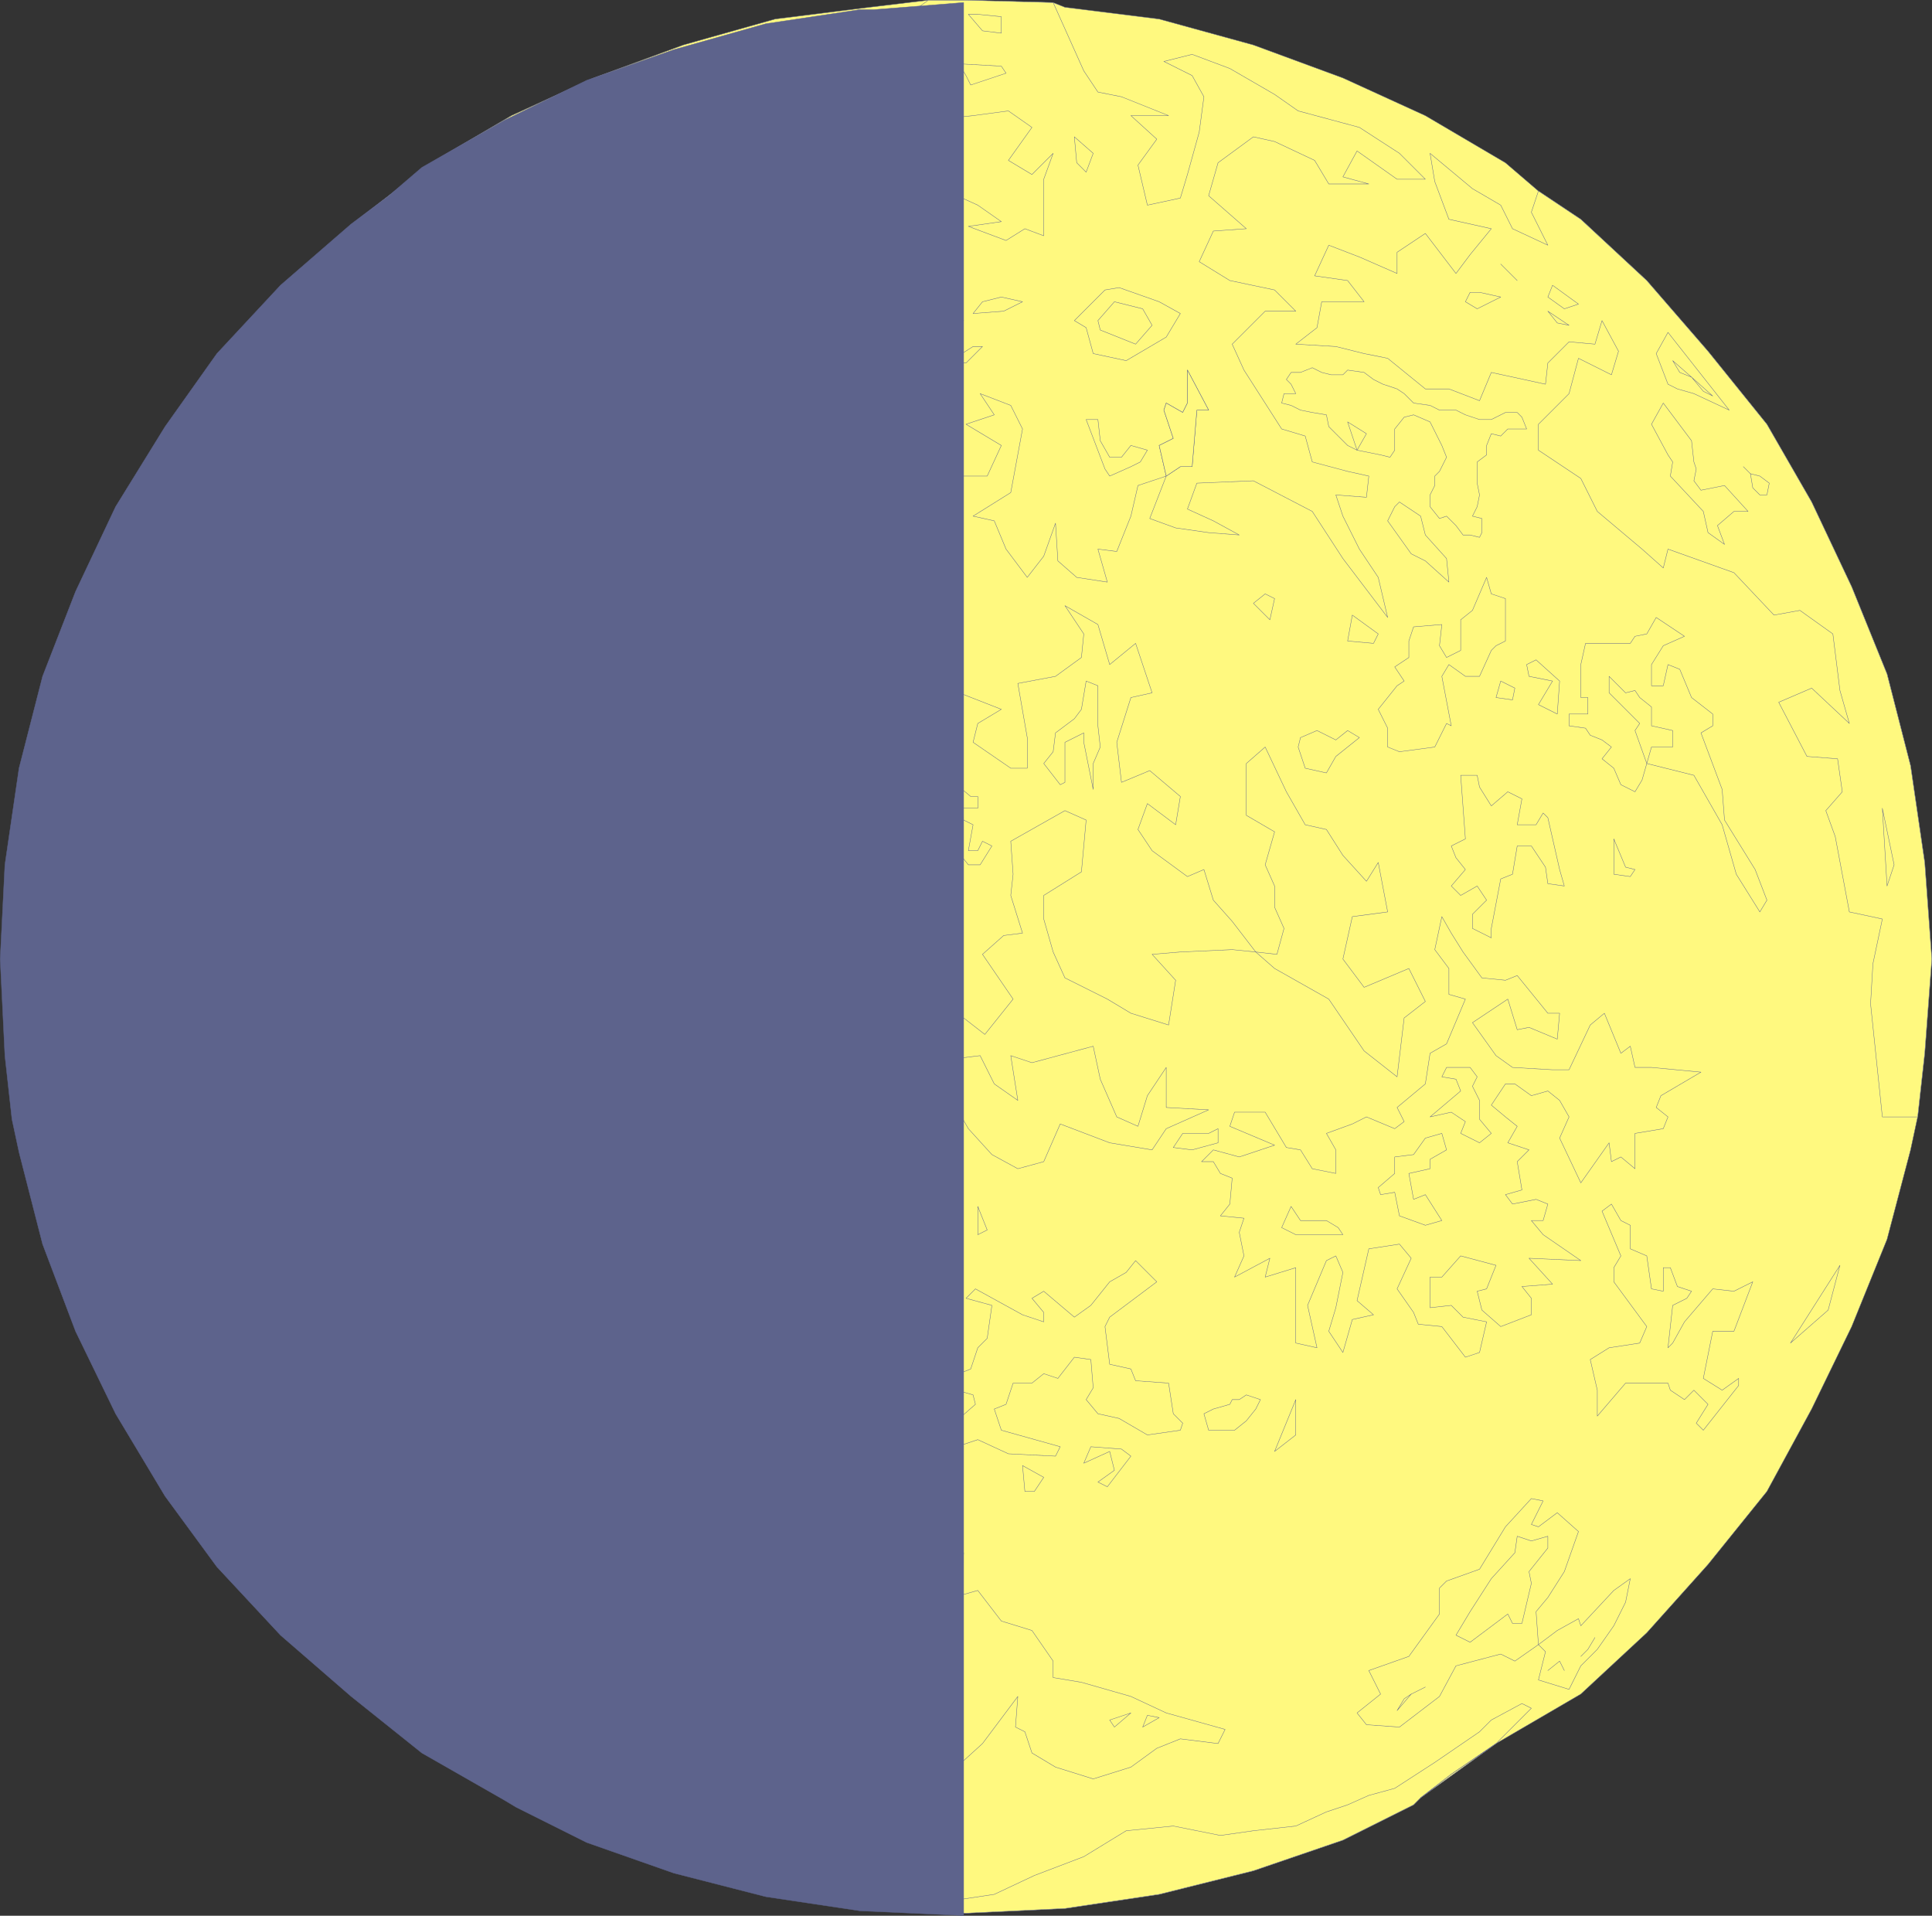 <svg xmlns="http://www.w3.org/2000/svg" width="615.12" height="609.87"><rect width="100%" height="100%" fill="#333333" stroke="none"/><path fill="#fff97f" fill-rule="evenodd" d="m335.31.81 3.75 1.5 30 3.75 30 8.25 28.5 10.5 26.25 12 25.5 15 10.5 9 13.5 9 21 19.5 19.5 22.5 18.75 23.25 14.25 24.75 12.75 27 11.25 27.75 7.5 29.25 4.5 30.75 2.25 30.75-2.25 30-2.25 20.25-2.25 10.5-7.5 28.5-11.25 27.75-12.75 26.25-14.25 26.25-18.75 23.25-19.5 21.75-21 19.5-27 15.75-24 17.25-2.25 2.25-22.5 11.25-28.5 9.75-30 7.5-30 4.5-31.5 1.5-30.75-1.5-30-4.5-29.25-7.5-28.5-9.75-26.25-13.5-25.5-15.75-9.75-6-6.75-5.25-6.75-6-22.5-19.5-19.5-21.75-18-23.25-15.75-26.25-12-26.25-10.5-27.75-7.5-28.5-4.5-30.75-2.25-30 2.25-30.75 4.5-30.75 4.5-19.5 3-9.75 10.5-27.75 12-27 15.75-24.75 18-23.25 19.5-22.5 22.5-19.5 23.25-18 25.5-15 26.25-12 28.5-10.5 29.25-8.25 30-3.75L295.56.06h12l27.75.75"/><path fill="none" stroke="#5d638c" stroke-linecap="round" stroke-linejoin="round" stroke-miterlimit="10" stroke-width=".12" d="m335.31.81 3.75 1.5 30 3.75 30 8.25 28.5 10.5 26.25 12 25.5 15 10.5 9 13.5 9 21 19.5 19.5 22.5 18.75 23.25 14.25 24.75 12.75 27 11.25 27.75 7.5 29.25 4.5 30.75 2.25 30.75-2.25 30-2.25 20.25-2.25 10.5-7.5 28.5-11.25 27.75-12.75 26.25-14.25 26.25-18.75 23.25-19.5 21.75-21 19.5-27 15.75-24 17.25-2.25 2.25-22.5 11.25-28.5 9.75-30 7.5-30 4.5-31.5 1.5-30.75-1.5-30-4.5-29.25-7.5-28.5-9.75-26.25-13.5-25.5-15.75-9.75-6-6.75-5.25-6.75-6-22.5-19.5-19.5-21.75-18-23.25-15.75-26.25-12-26.25-10.5-27.75-7.5-28.5-4.5-30.75-2.25-30 2.25-30.75 4.5-30.75 4.5-19.5 3-9.75 10.5-27.75 12-27 15.75-24.75 18-23.25 19.5-22.5 22.5-19.5 23.25-18 25.5-15 26.25-12 28.5-10.5 29.25-8.25 30-3.75L295.56.06h12zm0 0"/><path fill="#fff97f" fill-rule="evenodd" d="m127.56 550.56 9.75 6 25.5 15.75 26.25 13.5 28.5 9.75 29.25 7.5 30 4.5 30.75 1.5 31.5-1.5 30-4.5 30-7.5 28.5-9.75 22.5-11.25 2.25-2.25 9.75-7.5 14.25-9.75 11.25-11.25-3-1.5-9.75 5.25-3.75 3.75-14.25 9.75-12.75 8.25-8.25 2.25-6.75 3-6.75 2.25-9.75 4.5-13.5 1.5-10.5 1.5-15-3-15 1.5-13.5 8.25-15.75 6-12.75 6-15 2.25-35.25-4.5-19.5-3.75-13.5-6 10.5-5.25 9.75.75 10.5-3.75-50.25-11.25-8.25-11.25-3 3-1.5-7.5-5.25-2.25-6.75-1.5v6l-3.75 1.5-3.75-4.5-18.75-6-9-3.75 4.5 9.75h-6.75l-9.75-15-7.5-3.75 9 14.25h-15.75"/><path fill="none" stroke="#5d638c" stroke-linecap="round" stroke-linejoin="round" stroke-miterlimit="10" stroke-width=".12" d="m127.56 550.56 9.75 6 25.5 15.75 26.25 13.5 28.5 9.75 29.25 7.5 30 4.5 30.75 1.5 31.5-1.5 30-4.5 30-7.5 28.5-9.75 22.5-11.25 2.25-2.25 9.75-7.5 14.25-9.75 11.25-11.25-3-1.5-9.75 5.25-3.75 3.75-14.25 9.75-12.75 8.25-8.25 2.25-6.75 3-6.75 2.25-9.75 4.5-13.5 1.5-10.5 1.5-15-3-15 1.5-13.5 8.25-15.75 6-12.75 6-15 2.25-35.25-4.5-19.5-3.75-13.5-6 10.5-5.25 9.75.75 10.5-3.75-50.25-11.25-8.25-11.25-3 3-1.5-7.5-5.25-2.25-6.75-1.5v6l-3.75 1.5-3.75-4.5-18.75-6-9-3.75 4.5 9.75h-6.75l-9.75-15-7.5-3.75 9 14.25zm0 0"/><path fill="#fff97f" fill-rule="evenodd" d="m12.81 224.31-4.5 19.5-4.5 30.75-2.25 30.75 2.25 30 4.5 30.75 7.5 28.5 10.5 27.75 12 26.25 15.75 26.25 18 23.25 19.5 21.75 22.5 19.5 6.75 6v-12l-2.25-9-9-10.5-12-5.25-11.25-7.5-9-6.75-9-14.25v-3.75l12 8.25 4.5-.75-4.5-7.5-2.25-10.5 9.75-2.25v-3l1.5-3-1.5-2.25h-12l-4.5-6.75-2.25 3.75-7.5-3.75 3-9 2.25 3 3 1.5.75-3.75 2.25-3 2.25 2.25 6 3 19.5-6.75-.75-10.5 3-1.5 3 2.25h3.75l2.25-6.75h5.25l3.75-3 13.5 4.5-12-10.5-10.5-9-1.5-11.25-9-15-3.75-11.25-5.25-4.5-12.75-13.5-6-11.25-8.25-5.25-7.5-10.5-6-16.5-12-3.75-8.25-3 .75-8.25 6.75 1.5 3-16.5 3.75-20.25-3 3.75h-2.25v-9.75l-9 12.75-3 2.25-3.75-5.25 2.25-9 6.75-15.75-1.5-13.5.75-12.75-7.5 12h-3.75l-9 7.5"/><path fill="none" stroke="#5d638c" stroke-linecap="round" stroke-linejoin="round" stroke-miterlimit="10" stroke-width=".12" d="m12.81 224.31-4.5 19.5-4.5 30.75-2.25 30.75 2.25 30 4.5 30.75 7.5 28.5 10.5 27.75 12 26.25 15.75 26.25 18 23.25 19.5 21.75 22.5 19.5 6.75 6v-12l-2.25-9-9-10.5-12-5.25-11.25-7.5-9-6.75-9-14.25v-3.75l12 8.25 4.5-.75-4.5-7.5-2.25-10.5 9.75-2.25v-3l1.5-3-1.5-2.25h-12l-4.5-6.75-2.25 3.75-7.5-3.75 3-9 2.25 3 3 1.5.75-3.75 2.25-3 2.25 2.25 6 3 19.5-6.75-.75-10.5 3-1.5 3 2.25h3.75l2.25-6.75h5.25l3.75-3 13.5 4.5-12-10.5-10.5-9-1.5-11.25-9-15-3.75-11.25-5.25-4.5-12.75-13.5-6-11.25-8.25-5.25-7.5-10.5-6-16.5-12-3.75-8.25-3 .75-8.25 6.75 1.5 3-16.5 3.75-20.25-3 3.75h-2.25v-9.75l-9 12.75-3 2.25-3.75-5.25 2.25-9 6.75-15.75-1.5-13.5.75-12.75-7.5 12h-3.75zm0 0"/><path fill="#fff97f" fill-rule="evenodd" d="m489.81 60.81-2.25 6.75 5.25 10.5-11.25-5.25-3.75-7.5-9-5.25-13.5-11.25 1.5 9 4.5 12 13.5 3-6.75 8.25-4.5 6-9.75-12.75-9 6v6.75l-12-5.25-9.75-3.75-4.5 9.75 10.5 1.5 5.25 6.75h-13.5l-1.5 8.25-6.75 5.25 12.75.75 9 2.25 7.5 1.5 12 9.75h7.5l9.75 3.75 3.75-9 17.25 3.75.75-6.75 6.75-6.75 8.25.75 2.25-7.5 5.25 9.75-2.25 7.5-10.5-5.25-3 11.25-9.75 9.75v8.25l13.5 9 5.25 10.5 14.25 12 6.75 6 1.5-6 21 7.5 12.75 13.5 8.25-1.5 10.5 7.5 2.25 18 3 10.5-12-11.25-10.5 4.5 9 17.25 9.75.75 1.5 10.5-5.25 6 3 8.25 4.5 24 10.5 2.25-3 14.25-.75 12.75 3.75 36h11.25l2.25-20.25 2.25-30-2.25-30.75-4.5-30.75-7.5-29.25-11.25-27.75-12.75-27-14.25-24.75-18.75-23.25-19.5-22.5-21-19.5-13.5-9"/><path fill="none" stroke="#5d638c" stroke-linecap="round" stroke-linejoin="round" stroke-miterlimit="10" stroke-width=".12" d="m489.81 60.81-2.25 6.75 5.25 10.5-11.25-5.25-3.75-7.5-9-5.25-13.5-11.25 1.5 9 4.5 12 13.5 3-6.75 8.25-4.5 6-9.75-12.75-9 6v6.75l-12-5.25-9.75-3.75-4.5 9.75 10.5 1.5 5.25 6.75h-13.5l-1.5 8.25-6.75 5.25 12.75.75 9 2.25 7.5 1.5 12 9.75h7.5l9.75 3.75 3.75-9 17.25 3.75.75-6.75 6.75-6.75 8.25.75 2.25-7.5 5.25 9.75-2.25 7.5-10.5-5.25-3 11.25-9.75 9.75v8.25l13.5 9 5.25 10.5 14.25 12 6.75 6 1.5-6 21 7.5 12.75 13.5 8.25-1.5 10.5 7.5 2.25 18 3 10.5-12-11.25-10.5 4.5 9 17.25 9.75.75 1.5 10.5-5.25 6 3 8.25 4.5 24 10.5 2.25-3 14.25-.75 12.75 3.75 36h11.25l2.25-20.25 2.25-30-2.25-30.75-4.5-30.75-7.5-29.25-11.25-27.75-12.75-27-14.25-24.75-18.75-23.25-19.5-22.5-21-19.5zm0 0"/><path fill="#fff97f" fill-rule="evenodd" d="m249.06 125.31 9.75-4.5 2.25 7.5 22.5-4.5-15 8.25-9.75 4.5-8.25 5.25-14.25 6.75-1.5 6-.75 7.5-10.5 6-6.75-1.5-3 8.25-10.5 5.25-9.75 7.5-8.25 5.25-9.75 19.5-9.75 8.25 9.75-2.25 9.75-9.75 15-10.5 7.5-6 13.5-12 13.5-10.5 15.75-9.75 9-3 9-2.25-5.25-7.5 12-6.75 3 6.75 10.5-6.75 6.75 3.75 3.75 7.5h15l4.5-9.75-11.25-6.75 9-3-4.5-6.75 9.75 3.75 3.75 7.5-3.75 20.25-12 7.5 6.75 1.5 3.75 9 6.75 9 5.25-6.75 3.75-10.5.75 12 6 5.25 9.75 1.5-3-10.5 6 .75 4.5-11.25 2.25-9.75 9-3-2.25-9.75 4.5-2.25-3-9 .75-2.25 5.25 3 1.5-3v-10.5l6.75 12.75h-3.75l-1.5 18h-3.75l-4.5 3-5.25 13.5 8.25 3 10.5 1.5 9.75.75-8.25-4.5-8.25-3.75 3-8.25 18-.75 18.75 9.75 9.75 15 14.25 18.75-3-12.75-6-9-5.25-10.5-2.25-6.75 9.75.75.75-6.75-6.75-1.5-11.25-3-2.25-8.25-7.5-2.25-12-18.75-3.75-8.25 10.5-10.5h9.75l-6.75-6.75-14.25-3-9.75-6 4.5-9.75 10.5-.75-12-10.5 3-10.5 11.25-8.25 6.75 1.5 12.75 6 4.5 7.5h12.75l-8.25-2.25 4.5-8.25 12.75 9h9l-8.25-8.25-12.75-8.25-19.5-5.25-7.5-5.25-14.25-8.25-12-4.5-9 2.25 9 4.5 3.75 6.75-1.5 11.25-3.75 13.5-2.25 7.5-10.5 2.25-3-12.75 6-8.25-8.25-7.5h12l-15-6-7.5-1.5-4.5-6.75L335.31.81 307.56.06h-12l-13.5 9.75-3.75 7.5-6 7.5-6.75 5.25 3 9 11.25-2.25-3.75 10.5-2.25 6.75 8.25 2.25 5.25-.75 9.75.75-9-12.75 7.5-5.25 14.25-1.5 11.25-1.5 7.5 5.25-7.5 10.5 7.5 4.5 6.75-6.75-3 8.25v18l-6-2.25-6 3.75-12-4.5 10.5-1.5-7.5-5.25-8.25-3.75-12.75 1.5-7.5 5.25 9 9.75-16.5-3.75-9.75 3.75-6.75-3.75-2.25 6-11.25.75-5.25 12.75 9.75-6.75 9.75-1.5 9 .75 9.75 4.5 14.25 3 6 5.25 8.25 3-8.25 2.25-21.75 3.75-4.5-3-3.75-6.75-12 6.75h-9l-2.25 6.75-9-.75-9.75 8.25-12.75 1.5h-10.5l-11.25 4.5-15.75 9.75 17.25-.75 18-4.5 12 1.5 1.5 8.25 24-14.25"/><path fill="none" stroke="#5d638c" stroke-linecap="round" stroke-linejoin="round" stroke-miterlimit="10" stroke-width=".12" d="m249.06 125.31 9.75-4.5 2.25 7.5 22.5-4.5-15 8.25-9.75 4.5-8.25 5.25-14.25 6.75-1.5 6-.75 7.5-10.5 6-6.75-1.5-3 8.25-10.5 5.25-9.75 7.5-8.25 5.25-9.75 19.5-9.75 8.25 9.75-2.25 9.75-9.75 15-10.5 7.5-6 13.5-12 13.5-10.5 15.75-9.75 9-3 9-2.25-5.25-7.5 12-6.75 3 6.75 10.5-6.75 6.75 3.75 3.75 7.5h15l4.5-9.75-11.25-6.75 9-3-4.5-6.75 9.75 3.75 3.75 7.5-3.75 20.25-12 7.5 6.75 1.5 3.75 9 6.75 9 5.25-6.75 3.75-10.5.75 12 6 5.25 9.75 1.5-3-10.5 6 .75 4.5-11.25 2.25-9.75 9-3-2.25-9.75 4.5-2.25-3-9 .75-2.25 5.25 3 1.5-3v-10.5l6.75 12.75h-3.75l-1.5 18h-3.75l-4.5 3-5.25 13.5 8.25 3 10.5 1.5 9.75.75-8.25-4.5-8.25-3.75 3-8.25 18-.75 18.75 9.75 9.75 15 14.25 18.75-3-12.75-6-9-5.25-10.5-2.25-6.75 9.75.75.75-6.75-6.75-1.5-11.25-3-2.25-8.25-7.5-2.25-12-18.75-3.75-8.25 10.5-10.5h9.75l-6.75-6.75-14.25-3-9.75-6 4.5-9.75 10.5-.75-12-10.5 3-10.5 11.25-8.25 6.75 1.5 12.75 6 4.5 7.5h12.75l-8.25-2.25 4.5-8.25 12.75 9h9l-8.25-8.25-12.75-8.25-19.5-5.25-7.5-5.25-14.25-8.25-12-4.5-9 2.25 9 4.5 3.75 6.75-1.5 11.25-3.75 13.5-2.25 7.5-10.5 2.25-3-12.75 6-8.25-8.25-7.5h12l-15-6-7.5-1.5-4.5-6.75L335.31.81 307.56.06h-12l-13.5 9.75-3.75 7.5-6 7.5-6.75 5.25 3 9 11.25-2.25-3.75 10.5-2.25 6.75 8.25 2.25 5.25-.75 9.75.75-9-12.75 7.5-5.25 14.25-1.5 11.25-1.5 7.5 5.25-7.5 10.5 7.5 4.5 6.75-6.75-3 8.25v18l-6-2.25-6 3.75-12-4.5 10.5-1.5-7.5-5.25-8.25-3.75-12.75 1.5-7.5 5.25 9 9.75-16.5-3.75-9.75 3.75-6.75-3.75-2.25 6-11.25.75-5.25 12.75 9.75-6.75 9.75-1.5 9 .75 9.75 4.5 14.25 3 6 5.25 8.25 3-8.25 2.25-21.75 3.75-4.5-3-3.75-6.75-12 6.75h-9l-2.25 6.75-9-.75-9.75 8.25-12.75 1.5h-10.5l-11.25 4.5-15.75 9.75 17.25-.75 18-4.5 12 1.5 1.5 8.25zm0 0"/><path fill="#fff97f" fill-rule="evenodd" d="m399.81 303.06-7.5-9.75-6-6.75-3-9.75-5.25 2.25-11.25-8.25-4.5-6.75 3-8.25 9 6.75 1.5-9-9.75-8.25-9 3.75-1.5-12.75 4.5-14.25 6.75-1.5-5.25-15.75-8.25 6.75-3.75-12.75-10.5-6 6 9-.75 7.5-8.25 6-12 2.25 3 17.25v9.75h-5.25l-12-8.25 1.5-6 7.5-4.5-17.25-6.75-4.5-12-9 15-9.75 6-7.5 3.75 2.25 7.5 7.5-3.75h12l3-6 7.5 2.25-6 8.25 1.5 8.25-6.75 9v6.75l-9.75 9h-6.75l-6 7.5 3 15.75 6.75-2.25 9 11.25-4.5 12.75h-11.25l-6.75 9.75-6 10.5-6.75 22.5-9 12.75 5.25 11.25v7.5l7.5-3 6-9 1.5-15.75-8.25 4.5 6-8.25 1.5-9 12-.75 12 2.25 10.5-6 7.5 6.75 3 5.25 7.5 8.25 8.25 4.5 8.25-2.25 5.25-12 15.75 6 13.5 2.25 4.5-6.75 13.5-6-13.5-.75v-12.75l-6 9-3 9.75-6.75-3-5.25-12-2.25-10.5-19.5 5.25-6.75-2.25 2.25 14.25-7.5-5.25-4.5-9-18.75 2.25 5.25-6 8.25-8.25 6.75 5.25 9-11.25-9.75-14.25 6.75-6 6-.75-3.75-12 .75-6.75-.75-10.5 17.25-9.75 6.75 3-1.5 16.5-12 7.5v7.5l3 10.5 3.75 8.25 13.5 6.75 7.5 4.5 12 3.75 2.25-14.25-7.5-8.25 9-.75 16.5-.75 7.5.75"/><path fill="none" stroke="#5d638c" stroke-linecap="round" stroke-linejoin="round" stroke-miterlimit="10" stroke-width=".12" d="m399.81 303.06-7.5-9.75-6-6.75-3-9.75-5.25 2.25-11.25-8.25-4.5-6.75 3-8.25 9 6.75 1.5-9-9.75-8.25-9 3.75-1.5-12.75 4.5-14.25 6.75-1.5-5.25-15.75-8.25 6.75-3.75-12.75-10.5-6 6 9-.75 7.5-8.25 6-12 2.25 3 17.25v9.75h-5.25l-12-8.25 1.5-6 7.5-4.5-17.25-6.75-4.5-12-9 15-9.75 6-7.5 3.75 2.25 7.5 7.5-3.75h12l3-6 7.5 2.25-6 8.25 1.5 8.25-6.75 9v6.75l-9.75 9h-6.75l-6 7.5 3 15.75 6.75-2.25 9 11.25-4.5 12.75h-11.25l-6.75 9.75-6 10.5-6.75 22.5-9 12.75 5.25 11.25v7.5l7.5-3 6-9 1.5-15.75-8.25 4.5 6-8.25 1.5-9 12-.75 12 2.25 10.5-6 7.5 6.75 3 5.25 7.5 8.25 8.25 4.5 8.25-2.25 5.25-12 15.75 6 13.5 2.25 4.5-6.75 13.5-6-13.5-.75v-12.75l-6 9-3 9.75-6.75-3-5.25-12-2.25-10.5-19.5 5.25-6.75-2.25 2.25 14.25-7.5-5.25-4.5-9-18.75 2.25 5.25-6 8.25-8.25 6.75 5.25 9-11.25-9.75-14.25 6.75-6 6-.75-3.75-12 .75-6.75-.75-10.5 17.25-9.75 6.75 3-1.5 16.5-12 7.5v7.5l3 10.5 3.75 8.25 13.5 6.75 7.5 4.5 12 3.75 2.25-14.25-7.5-8.25 9-.75 16.5-.75zm0 0"/><path fill="#fff97f" fill-rule="evenodd" d="m503.31 376.56 9-12.75.75 6 3-1.5 4.5 3.75v-11.25l9-1.5 1.5-3.75-3.75-3 1.5-3.75 12.75-7.5-15.75-1.5h-5.25l-1.5-6.75-3 2.25-5.25-12.75-4.5 3.75-6.75 14.25h-5.25l-12.75-.75-5.25-3.75-7.5-10.5 11.25-7.5 3 9.75 3.75-.75 9 3.75.75-8.25h-3.75l-9.75-12-3.75 1.5-7.5-.75-6-8.25-3.75-6-3-5.25-2.25 10.5 4.5 6v8.25l5.25 1.5-6 14.25-5.25 3-1.5 9.75-9 7.5 2.25 4.5-3 2.25-9-3.75-4.5 2.25-8.25 3 3 5.25v7.5l-7.5-1.5-3.75-6-4.5-.75-6.75-11.25h-9.75l-1.5 4.5 14.25 6-11.25 3.75-8.25-2.25-3.75 3.75h3.75l2.25 3.75 3.75 1.5-.75 8.25-3 3.75 7.5.75-1.5 4.5 1.5 7.5-3 6.75 11.25-6-1.5 6 9.75-3v24l6.75 1.5-3-13.5 6-14.25 3-1.5 2.25 5.25-2.25 11.25-2.25 7.5 4.5 6.75 3-10.5 6.75-1.5-5.25-4.5 3.75-16.5 9.75-1.5 3.75 4.5-4.5 9.75 5.25 7.5 1.5 3.75 7.5.75 7.5 9.75 4.5-1.5 2.25-9.75-7.5-1.5-3.75-3.75-6.75.75v-9.75h3.75l6-6.75 11.25 3-3 7.5-3 .75 1.5 6 6 5.25 9.75-3.75v-5.25l-3-3.75 9.75-.75-7.5-8.25 16.5.75-12-8.25-3.75-4.5h3.75l1.5-5.25-3.75-1.5-7.5 1.5-2.25-3 5.25-1.5-1.5-9 3.75-3.75-6.75-2.25 3-5.25-3.75-3-4.5-3.75 4.5-6.75h3l5.25 3.75 5.25-1.5 3.75 3 3 5.25-3 6.75 6.75 14.25"/><path fill="none" stroke="#5d638c" stroke-linecap="round" stroke-linejoin="round" stroke-miterlimit="10" stroke-width=".12" d="m503.31 376.56 9-12.75.75 6 3-1.5 4.5 3.75v-11.25l9-1.5 1.5-3.75-3.75-3 1.5-3.75 12.75-7.5-15.75-1.5h-5.25l-1.5-6.75-3 2.25-5.25-12.75-4.5 3.75-6.75 14.25h-5.25l-12.75-.75-5.25-3.75-7.5-10.5 11.25-7.5 3 9.75 3.75-.75 9 3.75.75-8.25h-3.75l-9.75-12-3.75 1.5-7.5-.75-6-8.25-3.75-6-3-5.25-2.25 10.5 4.5 6v8.25l5.25 1.5-6 14.25-5.25 3-1.5 9.75-9 7.5 2.25 4.5-3 2.25-9-3.75-4.5 2.25-8.25 3 3 5.25v7.5l-7.5-1.5-3.75-6-4.5-.75-6.75-11.25h-9.75l-1.5 4.5 14.25 6-11.25 3.75-8.25-2.25-3.75 3.75h3.75l2.25 3.75 3.75 1.5-.75 8.25-3 3.75 7.5.75-1.5 4.5 1.5 7.5-3 6.75 11.25-6-1.5 6 9.75-3v24l6.75 1.5-3-13.5 6-14.25 3-1.5 2.25 5.25-2.25 11.25-2.25 7.5 4.5 6.75 3-10.5 6.75-1.5-5.25-4.5 3.75-16.5 9.75-1.5 3.75 4.5-4.5 9.75 5.25 7.5 1.5 3.75 7.5.75 7.5 9.75 4.5-1.5 2.25-9.75-7.5-1.5-3.75-3.75-6.75.75v-9.75h3.75l6-6.75 11.25 3-3 7.5-3 .75 1.5 6 6 5.25 9.75-3.75v-5.25l-3-3.75 9.75-.75-7.5-8.25 16.5.75-12-8.25-3.75-4.5h3.75l1.5-5.25-3.75-1.5-7.5 1.5-2.25-3 5.25-1.5-1.5-9 3.75-3.75-6.75-2.25 3-5.25-3.75-3-4.5-3.75 4.5-6.75h3l5.25 3.75 5.25-1.5 3.75 3 3 5.25-3 6.75zm0 0"/><path fill="#fff97f" fill-rule="evenodd" d="m265.56 553.56-15.75-3-3-12-7.5-6.75 1.5-15.75-3.75-3.75 3-9.75-7.5-6-.75-3.75 3-3.75 9.75.75 5.25 9 13.5 3.75h15l3.75-6 4.5-2.25.75-4.5 4.5-3 .75-3.75 5.25 2.25 3.75 9.75 5.25-.75-.75 13.5 5.25-1.5 7.5 9.75 9.75 3 6.75 9.75v5.25l9 1.5 15.75 4.5 11.25 5.25 18.75 5.25-2.25 4.5-12-1.5-7.5 3-8.25 6-12 3.75-12-3.75-7.5-4.5-2.25-6.75-3-1.5.75-9.75-11.25 15-8.25 7.5-11.25 3.75-6-4.5-16.5-.75-5.25-7.5"/><path fill="none" stroke="#5d638c" stroke-linecap="round" stroke-linejoin="round" stroke-miterlimit="10" stroke-width=".12" d="m265.56 553.56-15.75-3-3-12-7.5-6.75 1.5-15.75-3.75-3.75 3-9.75-7.5-6-.75-3.75 3-3.75 9.75.75 5.25 9 13.5 3.75h15l3.75-6 4.5-2.25.75-4.5 4.5-3 .75-3.75 5.25 2.25 3.75 9.75 5.25-.75-.75 13.5 5.25-1.5 7.5 9.75 9.75 3 6.75 9.75v5.25l9 1.5 15.75 4.5 11.25 5.25 18.75 5.25-2.25 4.5-12-1.5-7.5 3-8.25 6-12 3.75-12-3.75-7.5-4.5-2.25-6.75-3-1.5.75-9.75-11.25 15-8.25 7.5-11.25 3.75-6-4.5-16.5-.75zm0 0"/><path fill="#fff97f" fill-rule="evenodd" d="m399.81 303.06 6 5.25 17.25 9.75 11.25 16.5 10.5 8.25 2.25-18.75 6.75-5.25-5.25-10.5-14.25 6-6.75-9 3-13.5 11.25-1.5-3-15.75-3.75 6-7.5-8.25-5.25-8.25-6.75-1.5-6-10.5-6.75-14.25-6 5.25v16.5l9 5.25-3 10.5 3 6.75v6.75l3 6.75-2.25 8.25-6.75-.75"/><path fill="none" stroke="#5d638c" stroke-linecap="round" stroke-linejoin="round" stroke-miterlimit="10" stroke-width=".12" d="m399.81 303.06 6 5.25 17.25 9.75 11.25 16.5 10.5 8.25 2.25-18.75 6.75-5.25-5.25-10.5-14.25 6-6.75-9 3-13.5 11.25-1.5-3-15.75-3.75 6-7.5-8.25-5.25-8.25-6.75-1.5-6-10.5-6.75-14.25-6 5.25v16.5l9 5.25-3 10.5 3 6.75v6.75l3 6.75-2.25 8.25zm0 0"/><path fill="#fff97f" fill-rule="evenodd" d="m209.31 219.81-2.25 2.25-1.5 5.25-4.5 1.5-3.75-3.75-1.5.75-3 5.25.75 5.25-3 1.5-.75 6 10.5-.75.75 6 7.5 13.5-3 1.5 1.5 5.25 7.5 1.5 3.75 7.5 5.25 4.5-.75 2.25 1.5 3.75-5.25 8.25-3.75 1.5-4.5 3-3.75-4.5-5.25 4.5-4.5-.75-1.5 4.5 1.5 1.5-1.5 9 2.25.75 5.25-4.5 5.25 4.5 1.5-6 9-2.25 1.5 2.25-3.75 3.75 3.75 5.25 6-3-.75-11.25v-6.75l2.25-2.25 4.5 3 3-.75 3.75-11.25 3-7.5-10.5-3 8.25-3.75-10.5-3.75 4.5-6.75 3.75 3.75 3-1.5 9 7.5.75-12.75-1.5-6h-3.75l-3-3.75-5.25 3.75.75 3.75h-9l-4.5 3.75v-6.75l-3.75-6-3.75-1.5-4.5 4.5 1.5-6.75-5.25-1.5 1.5-5.25h-4.5l3.75-18"/><path fill="none" stroke="#5d638c" stroke-linecap="round" stroke-linejoin="round" stroke-miterlimit="10" stroke-width=".12" d="m209.31 219.81-2.25 2.25-1.5 5.25-4.5 1.5-3.75-3.75-1.5.75-3 5.25.75 5.25-3 1.5-.75 6 10.5-.75.75 6 7.5 13.5-3 1.5 1.5 5.25 7.5 1.5 3.75 7.5 5.25 4.5-.75 2.25 1.5 3.75-5.25 8.25-3.75 1.5-4.5 3-3.75-4.5-5.25 4.5-4.5-.75-1.5 4.5 1.5 1.5-1.5 9 2.25.75 5.25-4.5 5.25 4.5 1.5-6 9-2.25 1.5 2.25-3.75 3.75 3.75 5.25 6-3-.75-11.25v-6.75l2.25-2.25 4.5 3 3-.75 3.75-11.25 3-7.5-10.5-3 8.25-3.75-10.5-3.75 4.5-6.75 3.75 3.75 3-1.5 9 7.5.75-12.75-1.5-6h-3.75l-3-3.75-5.25 3.75.75 3.75h-9l-4.5 3.75v-6.75l-3.75-6-3.75-1.5-4.5 4.5 1.5-6.75-5.25-1.5 1.5-5.25h-4.5zm0 0"/><path fill="#fff97f" fill-rule="evenodd" d="m206.31 57.06-10.5 9.75-9 .75-6.75-4.5v4.5l-9 6.75-8.25 5.25-2.25 4.5 5.25 1.5-.75 3.75-12 7.5-5.25 7.5-8.25 2.25 2.25 3.75-14.25 9.75-3.75 3.75v2.25l-6.75 3v2.25l6.75 4.5 6-2.25.75-5.25 9.75-6h5.25l11.25-5.25 3.75 3 7.5.75 12-2.25-5.25-6.75v-4.5l-9-3 3.75-6 9-.75 3 1.5h7.5l-4.5 6.75 3 6 3-6h9.75l14.25-7.5-4.5-3.75 1.5-2.25v-3.75l-4.5-2.25-.75-8.25 5.25-2.25-3-3.75 5.25-3.75-1.5-3.75 1.5-6-7.5-1.5"/><path fill="none" stroke="#5d638c" stroke-linecap="round" stroke-linejoin="round" stroke-miterlimit="10" stroke-width=".12" d="m206.31 57.06-10.5 9.75-9 .75-6.75-4.5v4.5l-9 6.75-8.25 5.25-2.25 4.5 5.25 1.5-.75 3.75-12 7.5-5.25 7.5-8.25 2.25 2.25 3.75-14.25 9.75-3.75 3.75v2.25l-6.75 3v2.25l6.75 4.5 6-2.25.75-5.25 9.75-6h5.25l11.25-5.25 3.75 3 7.5.75 12-2.25-5.25-6.75v-4.5l-9-3 3.75-6 9-.75 3 1.5h7.5l-4.5 6.75 3 6 3-6h9.75l14.25-7.5-4.5-3.75 1.5-2.25v-3.75l-4.5-2.25-.75-8.25 5.25-2.25-3-3.75 5.25-3.75-1.5-3.75 1.5-6zm0 0"/><path fill="#fff97f" fill-rule="evenodd" d="m524.31 243.06-1.5 5.25-2.25 3.75-4.5-2.25-2.25-5.25-3.75-3 3-3.75-3-2.25-3.75-1.5-1.5-2.25-5.25-.75v-3.75h6v-5.25h-2.25v-10.5l1.5-6.75h14.25l1.5-2.25 3.75-.75 3-5.25 9 6-6.75 3-3.75 6v6.75h3.75l1.5-6.75 3.75 1.5 3.75 9 6.75 5.25v3.75l-3.75 2.25 6.75 18 .75 9.75 9.75 15.75 3.75 9.75-2.25 3.75-7.5-12-4.5-15.75-9-15.75-15-3.75"/><path fill="none" stroke="#5d638c" stroke-linecap="round" stroke-linejoin="round" stroke-miterlimit="10" stroke-width=".12" d="m524.31 243.06-1.5 5.25-2.25 3.75-4.5-2.25-2.25-5.25-3.75-3 3-3.75-3-2.25-3.75-1.5-1.5-2.25-5.25-.75v-3.75h6v-5.25h-2.25v-10.5l1.5-6.75h14.25l1.5-2.25 3.75-.75 3-5.25 9 6-6.75 3-3.75 6v6.75h3.75l1.5-6.75 3.75 1.5 3.75 9 6.75 5.25v3.75l-3.75 2.25 6.75 18 .75 9.75 9.75 15.75 3.75 9.75-2.25 3.75-7.5-12-4.5-15.75-9-15.75zm0 0"/><path fill="#fff97f" fill-rule="evenodd" d="m285.06 390.81-8.25 5.25-6 4.5 1.5 2.25 4.5 3.75v3.75l-11.25-2.25-9.75-8.25-9-2.25h-9.75l-3.75.75-4.5-3.75-4.5 3-9 3-4.5-3 1.5 7.5 9.75-2.25 4.5 1.5 14.25-.75 18.75 5.25 14.25 10.5 13.5-2.25-2.25-4.5.75-11.25 3-1.5 1.5-5.25-5.25-3.75"/><path fill="none" stroke="#5d638c" stroke-linecap="round" stroke-linejoin="round" stroke-miterlimit="10" stroke-width=".12" d="m285.06 390.81-8.25 5.25-6 4.5 1.5 2.25 4.5 3.75v3.75l-11.25-2.25-9.75-8.25-9-2.25h-9.75l-3.75.75-4.5-3.75-4.5 3-9 3-4.5-3 1.5 7.5 9.75-2.25 4.5 1.5 14.25-.75 18.75 5.25 14.25 10.5 13.5-2.25-2.25-4.5.75-11.25 3-1.5 1.5-5.25zm0 0"/><path fill="#fff97f" fill-rule="evenodd" d="m234.06 213.06 6-9.75v-10.5l9.75-5.25 15.75-8.25.75-4.5-9.75 1.5v-1.5l7.5-4.5 12 .75 2.25-5.25 8.25-12.75 1.5 2.25-2.25 7.5 4.5 1.5 2.25-2.25 6 2.25-3.75 9-3 4.5 1.5 8.25-8.25 6-6 7.5-3 1.5.75 11.25h-8.25v6.75l-7.5 1.5-3.75 10.5-3.75.75-.75-9.75-5.25-1.5 5.25-12-7.5 1.5-7.5 12-11.25 5.25 3-8.25 3.75-2.25.75-3.75"/><path fill="none" stroke="#5d638c" stroke-linecap="round" stroke-linejoin="round" stroke-miterlimit="10" stroke-width=".12" d="m234.06 213.06 6-9.75v-10.5l9.75-5.25 15.75-8.25.75-4.5-9.75 1.5v-1.5l7.5-4.5 12 .75 2.25-5.25 8.25-12.75 1.5 2.25-2.25 7.5 4.5 1.5 2.25-2.25 6 2.25-3.75 9-3 4.5 1.5 8.25-8.25 6-6 7.5-3 1.5.75 11.25h-8.25v6.75l-7.5 1.5-3.75 10.5-3.75.75-.75-9.75-5.25-1.5 5.25-12-7.5 1.5-7.5 12-11.25 5.25 3-8.25 3.75-2.25zm0 0"/><path fill="#fff97f" fill-rule="evenodd" d="m432.06 143.31-3-1.5-6-6-.75-3.75-4.5-.75-3.75-.75-3-1.5-3-.75.75-3h3.75l-1.5-3-1.5-1.5 1.5-2.25h3l3.75-1.5 3 1.5 3 .75h3.75l1.5-1.5 5.25.75 3 2.25 3 1.5 4.5 1.5 2.25 1.5 3 3 5.25.75 3 1.5h5.25l3 1.5 4.5 1.5h3.75l4.5-2.25h3.75l1.5 1.5 1.5 3.75h-6l-2.25 2.25-3-.75-1.5 3.75v3l-3 2.25v6.75l.75 3.75-.75 3.75-1.5 3 3 .75v4.5l-.75 1.5-3-.75h-2.25l-2.25-3-3-3-2.25.75-3-3.75v-3.75l1.5-3v-3l1.5-1.5 2.25-4.5-1.5-3.75-3.75-7.5-5.25-2.25-3 .75-3 3.75v6.75l-1.5 2.25-3-.75-7.5-1.5"/><path fill="none" stroke="#5d638c" stroke-linecap="round" stroke-linejoin="round" stroke-miterlimit="10" stroke-width=".12" d="m432.06 143.31-3-1.5-6-6-.75-3.75-4.5-.75-3.75-.75-3-1.5-3-.75.75-3h3.75l-1.5-3-1.5-1.5 1.5-2.25h3l3.75-1.5 3 1.5 3 .75h3.75l1.5-1.5 5.25.75 3 2.25 3 1.5 4.5 1.5 2.25 1.5 3 3 5.25.75 3 1.5h5.25l3 1.5 4.5 1.5h3.75l4.5-2.25h3.75l1.5 1.5 1.5 3.75h-6l-2.25 2.25-3-.75-1.5 3.75v3l-3 2.25v6.75l.75 3.75-.75 3.75-1.5 3 3 .75v4.5l-.75 1.5-3-.75h-2.25l-2.25-3-3-3-2.25.75-3-3.75v-3.75l1.5-3v-3l1.5-1.5 2.25-4.5-1.5-3.75-3.75-7.5-5.25-2.25-3 .75-3 3.75v6.75l-1.5 2.25-3-.75zm0 0"/><path fill="#fff97f" fill-rule="evenodd" d="m361.56 401.31-3 3.75-5.25 3-6 7.5-5.25 3.75-9.75-8.25-3.75 2.25 3.75 4.5v3l-6.75-2.25-15-8.25-3 3 8.25 2.25-1.5 10.5-3 3-2.25 6.75-3.75 1.5-.75 5.25 5.25 1.5.75 3-6 5.25v8.25l6.75-2.25 9.75 4.5 15 .75 1.5-3-18.75-5.25-2.25-6.75 3.75-1.5 2.25-6.75h6l3.75-3 4.5 1.5 5.25-6.75 5.25.75.75 9-2.25 3.75 3.75 4.5 6.75 1.5 9 5.25 10.5-1.5.75-2.25-3-3-1.5-9.75-10.5-.75-1.5-3.75-6.75-1.5-1.5-12 1.5-3 15-11.25-6.75-6.75"/><path fill="none" stroke="#5d638c" stroke-linecap="round" stroke-linejoin="round" stroke-miterlimit="10" stroke-width=".12" d="m361.56 401.31-3 3.75-5.25 3-6 7.5-5.25 3.75-9.75-8.25-3.75 2.25 3.75 4.5v3l-6.75-2.25-15-8.25-3 3 8.25 2.25-1.5 10.5-3 3-2.25 6.75-3.75 1.5-.75 5.25 5.25 1.5.75 3-6 5.25v8.25l6.75-2.25 9.75 4.5 15 .75 1.5-3-18.75-5.25-2.25-6.75 3.75-1.5 2.25-6.75h6l3.75-3 4.5 1.5 5.25-6.75 5.25.75.75 9-2.25 3.75 3.75 4.5 6.75 1.5 9 5.25 10.5-1.5.75-2.25-3-3-1.5-9.75-10.5-.75-1.5-3.75-6.75-1.5-1.5-12 1.5-3 15-11.25zm0 0"/><path fill="#fff97f" fill-rule="evenodd" d="m489.81 523.56-.75-10.5 3.75-4.5 5.25-8.25 4.5-12.75-6.75-6-6 4.5-2.25-.75 3.75-7.5-3.75-.75-8.25 9-8.25 13.5-10.5 3.75-2.25 2.25v8.25l-9.75 13.5-12.75 4.5 3.75 7.5-7.5 6 3 3.75 10.5.75 12.75-9.75 5.25-9.75 14.25-3.75 4.5 2.25 7.5-5.25"/><path fill="none" stroke="#5d638c" stroke-linecap="round" stroke-linejoin="round" stroke-miterlimit="10" stroke-width=".12" d="m489.81 523.56-.75-10.5 3.75-4.5 5.25-8.25 4.5-12.75-6.75-6-6 4.5-2.25-.75 3.75-7.5-3.75-.75-8.25 9-8.25 13.5-10.5 3.75-2.25 2.25v8.25l-9.75 13.5-12.75 4.5 3.75 7.5-7.5 6 3 3.75 10.5.75 12.75-9.75 5.25-9.75 14.25-3.75 4.5 2.25zm0 0"/><path fill="#fff97f" fill-rule="evenodd" d="m513.06 383.31-3 2.25 6 14.25-2.25 3.75v4.5l10.5 14.25-2.25 5.25-9.75 1.5-6 3.75 2.25 9.75v8.25l9-10.5h13.5l.75 2.25 4.5 3 3-3 4.5 4.5-3.75 6 2.25 2.25 11.25-14.25v-2.25l-5.25 3.75-6-3.75 3-15h6.75l6-15.75-6 3-6.75-.75-9 10.5-3.75 6.75-1.5 1.5 1.5-13.5 4.5-2.25 1.5-2.25-4.5-1.5-2.25-6h-2.25v7.5l-3.75-.75-1.5-10.5-5.25-2.25v-7.5l-3-1.5-3-5.25"/><path fill="none" stroke="#5d638c" stroke-linecap="round" stroke-linejoin="round" stroke-miterlimit="10" stroke-width=".12" d="m513.06 383.31-3 2.25 6 14.25-2.25 3.75v4.5l10.5 14.25-2.25 5.25-9.75 1.5-6 3.75 2.25 9.75v8.25l9-10.5h13.5l.75 2.25 4.5 3 3-3 4.5 4.5-3.75 6 2.25 2.25 11.25-14.25v-2.25l-5.25 3.75-6-3.75 3-15h6.75l6-15.75-6 3-6.75-.75-9 10.5-3.75 6.75-1.5 1.5 1.5-13.5 4.5-2.25 1.5-2.25-4.5-1.5-2.25-6h-2.25v7.5l-3.75-.75-1.5-10.5-5.25-2.25v-7.5l-3-1.5zm0 0"/><path fill="#fff97f" fill-rule="evenodd" d="m45.81 355.56-3-3.75 9.75-12-5.25-9-1.5 7.5-2.25 1.5-.75-6.75 1.5-5.25-1.5-6 3.75-.75.75-3-7.5-9.75-1.5 5.25-4.5 5.25 1.5 15.75-2.25 3.75 4.5 5.25-3 4.5-2.25 2.25h-6.75l-2.25 1.5 3.75 9 3.75 1.5.75 9.75 2.25-.75 3.75.75 12-2.25 2.25-4.5-4.5.75.75-9.75-2.25-.75"/><path fill="none" stroke="#5d638c" stroke-linecap="round" stroke-linejoin="round" stroke-miterlimit="10" stroke-width=".12" d="m45.81 355.56-3-3.75 9.75-12-5.25-9-1.5 7.5-2.25 1.5-.75-6.75 1.5-5.25-1.5-6 3.75-.75.75-3-7.5-9.75-1.5 5.25-4.5 5.25 1.5 15.75-2.25 3.75 4.5 5.25-3 4.5-2.25 2.25h-6.75l-2.25 1.5 3.75 9 3.75 1.5.75 9.75 2.25-.75 3.75.75 12-2.25 2.25-4.5-4.5.75.75-9.75zm0 0"/><path fill="#fff97f" fill-rule="evenodd" d="m157.56 68.31-7.5 9.75-6.75-3-3.75 3h-7.5l-8.25 7.5-12 .75 2.25 6-8.25 6.75-4.5 9h4.5l3 2.25 4.5-7.5 9-9.75 6.75 1.5 10.5-5.25v3l1.5 4.5 5.25-.75.75-8.25 3-3 3.75-7.5 3.75-9"/><path fill="none" stroke="#5d638c" stroke-linecap="round" stroke-linejoin="round" stroke-miterlimit="10" stroke-width=".12" d="m157.56 68.31-7.5 9.75-6.75-3-3.75 3h-7.5l-8.25 7.5-12 .75 2.25 6-8.25 6.75-4.5 9h4.5l3 2.25 4.5-7.5 9-9.75 6.75 1.5 10.5-5.25v3l1.5 4.5 5.25-.75.75-8.25 3-3 3.75-7.5zm0 0"/><path fill="#fff97f" fill-rule="evenodd" d="m68.31 165.81 11.25-8.25 5.25-.75-8.25 9-6.75 12.75 9-6-5.25 7.5-2.25 3.75 6.75-2.25 4.5-6.75 4.5-4.5-2.25 11.25h9.75l1.5 14.25 4.5-17.25 3.75-3.75 3.75-7.5 3.75-3 1.5-3.75 6.75-17.25-8.25 8.25-7.5 8.25-.75 3-6 6.75-3-1.5 3-5.25 3-11.25 5.25-4.5-3-6-6.75-.75-6 5.25-3.75-.75-6 6.75-12 14.25"/><path fill="none" stroke="#5d638c" stroke-linecap="round" stroke-linejoin="round" stroke-miterlimit="10" stroke-width=".12" d="m68.31 165.81 11.25-8.25 5.25-.75-8.25 9-6.75 12.75 9-6-5.25 7.5-2.25 3.75 6.75-2.25 4.5-6.75 4.5-4.5-2.25 11.25h9.75l1.5 14.25 4.5-17.25 3.75-3.75 3.75-7.5 3.75-3 1.5-3.75 6.75-17.25-8.25 8.25-7.5 8.25-.75 3-6 6.75-3-1.5 3-5.25 3-11.25 5.25-4.5-3-6-6.75-.75-6 5.25-3.75-.75-6 6.75zm0 0"/><path fill="#fff97f" fill-rule="evenodd" d="m473.31 183.81-4.5 10.5-3.75 3v9.75l-4.5 2.25-2.25-3.75.75-6.75-9 .75-1.5 4.5v5.25l-4.5 3 3 4.5-2.25 1.5-6 7.5 3 6v6l3.75 1.5 11.25-1.5 3.75-7.5 1.5.75-3-15.75 2.25-3.75 5.25 3.75h4.5l3.75-8.25 1.5-1.5 3-1.5v-13.5l-4.5-1.5-1.5-5.25"/><path fill="none" stroke="#5d638c" stroke-linecap="round" stroke-linejoin="round" stroke-miterlimit="10" stroke-width=".12" d="m473.31 183.81-4.5 10.5-3.75 3v9.75l-4.5 2.25-2.25-3.75.75-6.75-9 .75-1.5 4.5v5.25l-4.5 3 3 4.5-2.25 1.5-6 7.5 3 6v6l3.75 1.5 11.25-1.5 3.75-7.5 1.5.75-3-15.75 2.25-3.75 5.25 3.75h4.5l3.75-8.25 1.5-1.5 3-1.5v-13.5l-4.5-1.5zm0 0"/><path fill="#fff97f" fill-rule="evenodd" d="m465.06 246.81 1.5 20.25-4.5 2.25 1.5 3.75 3 3.75-4.5 5.25 3 3 5.25-3 3 4.5-4.5 4.5v4.5l6 3v-3l3-15.75 3.75-1.5 1.5-9h4.5l4.5 6.75.75 5.25 5.25.75-1.5-5.25-3.75-16.5-1.5-1.5-2.25 3.75h-6l1.5-8.25-4.5-2.25-5.25 4.5-3.75-6-.75-3.75h-5.25"/><path fill="none" stroke="#5d638c" stroke-linecap="round" stroke-linejoin="round" stroke-miterlimit="10" stroke-width=".12" d="m465.06 246.81 1.5 20.25-4.5 2.25 1.5 3.75 3 3.75-4.5 5.25 3 3 5.25-3 3 4.5-4.5 4.5v4.5l6 3v-3l3-15.75 3.75-1.5 1.5-9h4.5l4.5 6.75.75 5.25 5.25.75-1.5-5.25-3.75-16.5-1.5-1.5-2.25 3.75h-6l1.5-8.25-4.5-2.25-5.25 4.5-3.75-6-.75-3.75zm0 0"/><path fill="#fff97f" fill-rule="evenodd" d="m62.31 374.31-3.75.75-8.25 16.5 2.25 6-3 2.25.75 10.5 8.25 12v-12l-3.75-7.5 3.75-2.25-3.75-9 5.25-12 11.25-.75 7.5 9.75 2.25 2.25.75-3.75-8.25-10.5-11.25-2.25"/><path fill="none" stroke="#5d638c" stroke-linecap="round" stroke-linejoin="round" stroke-miterlimit="10" stroke-width=".12" d="m62.31 374.31-3.75.75-8.25 16.5 2.25 6-3 2.25.75 10.5 8.25 12v-12l-3.75-7.5 3.75-2.25-3.75-9 5.25-12 11.25-.75 7.5 9.75 2.25 2.25.75-3.75-8.25-10.5zm0 0"/><path fill="#fff97f" fill-rule="evenodd" d="m529.56 128.31-3.75 6.75 5.25 9.75 1.5 2.25-.75 4.5 10.5 11.25 1.5 6.75 5.25 3.75-2.25-6 5.25-4.5h4.5l-7.5-8.25-7.5 1.5-2.25-3 .75-3.75-.75-2.25-.75-6.75-9-12"/><path fill="none" stroke="#5d638c" stroke-linecap="round" stroke-linejoin="round" stroke-miterlimit="10" stroke-width=".12" d="m529.56 128.31-3.75 6.75 5.25 9.75 1.5 2.25-.75 4.5 10.5 11.25 1.5 6.75 5.25 3.75-2.25-6 5.25-4.5h4.5l-7.5-8.25-7.5 1.5-2.25-3 .75-3.75-.75-2.25-.75-6.75zm0 0"/><path fill="#fff97f" fill-rule="evenodd" d="m125.31 359.31-3 1.5-3.75 5.25-1.5 11.25 7.5 4.5-.75 5.25 1.5.75 2.25 6.75 3.75 3h3v-6.75l-1.5-3.75v-9l-9-3v-3.75l3-2.25.75-4.5 1.5-5.25h-3.75"/><path fill="none" stroke="#5d638c" stroke-linecap="round" stroke-linejoin="round" stroke-miterlimit="10" stroke-width=".12" d="m125.31 359.31-3 1.5-3.75 5.25-1.5 11.25 7.5 4.5-.75 5.25 1.5.75 2.25 6.75 3.75 3h3v-6.75l-1.5-3.75v-9l-9-3v-3.75l3-2.25.75-4.5 1.5-5.25zm0 0"/><path fill="#fff97f" fill-rule="evenodd" d="m159.81 129.81-4.5 3.75 1.5 7.5-3 3 1.5 6.75-.75 6.75-7.5-3-3.75 2.25 8.25 5.25v3.75l2.25 2.25 4.5-5.25 6 1.5v-3.75l1.5-3.75-1.5-3 2.25-5.25-3.75-1.5 8.25-6-1.5-6-9-.75 3-3.75-3.75-.75"/><path fill="none" stroke="#5d638c" stroke-linecap="round" stroke-linejoin="round" stroke-miterlimit="10" stroke-width=".12" d="m159.81 129.81-4.5 3.75 1.5 7.5-3 3 1.5 6.75-.75 6.75-7.5-3-3.75 2.25 8.25 5.25v3.75l2.25 2.25 4.5-5.25 6 1.5v-3.75l1.5-3.75-1.5-3 2.25-5.25-3.75-1.5 8.25-6-1.5-6-9-.75 3-3.75zm0 0"/><path fill="#fff97f" fill-rule="evenodd" d="m108.06 262.56-2.25-5.25 2.25-3.75-2.25-9.75 4.5-2.25h8.25l-1.5 3-3 7.5 1.5 10.5-3.75 2.25 5.25 6 1.5-3.75 5.25.75 6.75 2.25-.75 8.25-3 .75-1.5-2.25-5.25 1.5-4.5-3.75-9 .75-3.75-10.5 5.25-2.25"/><path fill="none" stroke="#5d638c" stroke-linecap="round" stroke-linejoin="round" stroke-miterlimit="10" stroke-width=".12" d="m108.06 262.56-2.25-5.25 2.25-3.75-2.25-9.75 4.5-2.25h8.25l-1.5 3-3 7.5 1.5 10.5-3.75 2.25 5.25 6 1.5-3.75 5.25.75 6.75 2.25-.75 8.25-3 .75-1.5-2.25-5.25 1.5-4.5-3.75-9 .75-3.75-10.5zm0 0"/><path fill="#fff97f" fill-rule="evenodd" d="m489.81 523.56 6-4.5 6.75-3.75.75 2.25 10.5-11.25 5.25-3.75-1.5 7.5-3.75 7.5-5.25 7.5-5.25 5.25-3.75 7.5-9.75-3 2.25-9-2.25-2.25"/><path fill="none" stroke="#5d638c" stroke-linecap="round" stroke-linejoin="round" stroke-miterlimit="10" stroke-width=".12" d="m489.81 523.56 6-4.5 6.75-3.75.75 2.25 10.5-11.25 5.25-3.75-1.5 7.5-3.75 7.5-5.25 7.5-5.25 5.25-3.75 7.5-9.75-3 2.25-9zm0 0"/><path fill="#fff97f" fill-rule="evenodd" d="m166.56 444.06-5.25 9.75 3 9 6.75 3-1.5 3.75v5.25l7.5 3.75 5.25-6.75-5.25-3.75 3-4.5 2.25.75 5.25-3.75-.75-5.25h-5.25l-6.75-9.75-3.75 1.5-4.5-3"/><path fill="none" stroke="#5d638c" stroke-linecap="round" stroke-linejoin="round" stroke-miterlimit="10" stroke-width=".12" d="m166.56 444.06-5.25 9.75 3 9 6.75 3-1.5 3.75v5.25l7.5 3.75 5.25-6.75-5.25-3.75 3-4.5 2.25.75 5.25-3.75-.75-5.25h-5.25l-6.75-9.75-3.75 1.5zm0 0"/><path fill="#fff97f" fill-rule="evenodd" d="m345.81 216.81-1.5 9-2.25 3-6 4.5-.75 6-3 3.75 5.25 6.75 1.5-.75v-12.75l6-3v3l3 15v-8.25l2.25-5.25-.75-6.75v-12.75l-3.75-1.5"/><path fill="none" stroke="#5d638c" stroke-linecap="round" stroke-linejoin="round" stroke-miterlimit="10" stroke-width=".12" d="m345.81 216.81-1.5 9-2.25 3-6 4.5-.75 6-3 3.75 5.25 6.75 1.5-.75v-12.75l6-3v3l3 15v-8.25l2.25-5.25-.75-6.75v-12.75zm0 0"/><path fill="#fff97f" fill-rule="evenodd" d="m483.06 489.06-.75 5.25-7.5 8.25-6.75 10.5-4.5 7.5 4.5 2.25 12-9 1.5 3h3l3-12.75-.75-3.75 6-7.5v-3.75l-5.25 1.5-4.5-1.5"/><path fill="none" stroke="#5d638c" stroke-linecap="round" stroke-linejoin="round" stroke-miterlimit="10" stroke-width=".12" d="m483.06 489.06-.75 5.25-7.5 8.25-6.75 10.5-4.5 7.5 4.5 2.25 12-9 1.5 3h3l3-12.75-.75-3.75 6-7.5v-3.75l-5.25 1.5zm0 0"/><path fill="#fff97f" fill-rule="evenodd" d="m356.31 91.56-4.5.75-9.75 9.75 3.75 2.25 2.25 8.25 10.5 2.25 12.75-7.5 4.5-7.5-6.75-3.75-12.75-4.5"/><path fill="none" stroke="#5d638c" stroke-linecap="round" stroke-linejoin="round" stroke-miterlimit="10" stroke-width=".12" d="m356.31 91.56-4.5.75-9.75 9.75 3.75 2.25 2.25 8.25 10.5 2.25 12.75-7.5 4.5-7.5-6.75-3.75zm0 0"/><path fill="#fff97f" fill-rule="evenodd" d="m371.31 151.56 4.5-3h3.75l1.5-18h3.75l-6.75-12.75v10.5l-1.5 3-5.25-3-.75 2.25 3 9-4.5 2.25 2.25 9.75"/><path fill="none" stroke="#5d638c" stroke-linecap="round" stroke-linejoin="round" stroke-miterlimit="10" stroke-width=".12" d="m371.31 151.56 4.5-3h3.75l1.5-18h3.75l-6.75-12.75v10.5l-1.5 3-5.25-3-.75 2.25 3 9-4.5 2.25zm0 0"/><path fill="#fff97f" fill-rule="evenodd" d="m18.81 306.81-2.25 6.75 2.25 24.75 1.5-3 5.25 3-1.5-9v-11.25l3-3 1.5-3.75-5.25-1.5-4.5-3"/><path fill="none" stroke="#5d638c" stroke-linecap="round" stroke-linejoin="round" stroke-miterlimit="10" stroke-width=".12" d="m18.81 306.81-2.25 6.75 2.25 24.75 1.5-3 5.25 3-1.5-9v-11.25l3-3 1.5-3.75-5.25-1.5zm0 0"/><path fill="#fff97f" fill-rule="evenodd" d="m247.56 62.31-3.75.75.75 3.75-1.5 1.5-3 3.75-8.25-.75-1.5 3 4.5 2.25 4.5 4.5h-8.25l3 3-4.5.75-.75 3.75-7.5-1.5 3-3 .75-2.25-1.5-5.25v-3l1.5-3.75-.75-1.5-2.25-6-1.5-3.75 10.5-1.5 14.25 1.5 5.25 4.5-3-.75"/><path fill="none" stroke="#5d638c" stroke-linecap="round" stroke-linejoin="round" stroke-miterlimit="10" stroke-width=".12" d="m247.56 62.31-3.75.75.75 3.75-1.5 1.5-3 3.75-8.25-.75-1.5 3 4.5 2.25 4.5 4.5h-8.25l3 3-4.5.75-.75 3.75-7.5-1.5 3-3 .75-2.25-1.5-5.25v-3l1.5-3.75-.75-1.5-2.25-6-1.5-3.75 10.5-1.5 14.25 1.5 5.25 4.5zm0 0"/><path fill="#fff97f" fill-rule="evenodd" d="m25.56 390.06 1.5 14.25 8.25 15 2.25-2.25-3-13.5-9-13.5"/><path fill="none" stroke="#5d638c" stroke-linecap="round" stroke-linejoin="round" stroke-miterlimit="10" stroke-width=".12" d="m25.56 390.06 1.5 14.25 8.25 15 2.25-2.25-3-13.5zm0 0"/><path fill="#fff97f" fill-rule="evenodd" d="m44.31 415.56-.75 3.75 3.75 12 6 3.75v4.5l6.75 6 1.5-7.5-4.5-6-5.25-.75-3.75-3.75 1.5-6-5.25-6"/><path fill="none" stroke="#5d638c" stroke-linecap="round" stroke-linejoin="round" stroke-miterlimit="10" stroke-width=".12" d="m44.31 415.56-.75 3.75 3.75 12 6 3.75v4.5l6.75 6 1.5-7.5-4.5-6-5.25-.75-3.75-3.75 1.5-6zm0 0"/><path fill="#fff97f" fill-rule="evenodd" d="m459.06 360.81-5.25 1.5-3.75 5.25-6 .75v5.25l-5.25 4.5.75 2.25 4.5-.75 1.5 7.5 8.25 3 5.25-1.5-5.25-8.25-3.75 1.5-1.5-8.25 6.75-1.5v-3l5.25-3-1.5-5.25"/><path fill="none" stroke="#5d638c" stroke-linecap="round" stroke-linejoin="round" stroke-miterlimit="10" stroke-width=".12" d="m459.06 360.81-5.25 1.5-3.75 5.25-6 .75v5.25l-5.25 4.5.75 2.25 4.5-.75 1.5 7.5 8.25 3 5.25-1.5-5.25-8.25-3.75 1.5-1.5-8.25 6.75-1.5v-3l5.25-3zm0 0"/><path fill="#fff97f" fill-rule="evenodd" d="M176.31 408.81v10.5l-5.25 3 .75 3.75 4.5 1.5v1.5l.75 8.25h6l.75-9.75 3-2.25v-3l.75-4.5-6-1.5-1.5-5.25-3.75-2.25"/><path fill="none" stroke="#5d638c" stroke-linecap="round" stroke-linejoin="round" stroke-miterlimit="10" stroke-width=".12" d="M176.31 408.81v10.5l-5.25 3 .75 3.75 4.5 1.5v1.5l.75 8.25h6l.75-9.75 3-2.25v-3l.75-4.5-6-1.5-1.5-5.25zm0 0"/><path fill="#fff97f" fill-rule="evenodd" d="m524.31 243.06 1.5-5.25h6.75v-5.25l-6.75-1.5v-6l-3.75-3-1.5-2.25-3 .75-5.25-5.25v5.25l9.75 9.75-1.5 2.25 3.75 10.5"/><path fill="none" stroke="#5d638c" stroke-linecap="round" stroke-linejoin="round" stroke-miterlimit="10" stroke-width=".12" d="m524.31 243.06 1.5-5.25h6.75v-5.25l-6.75-1.5v-6l-3.75-3-1.5-2.25-3 .75-5.25-5.25v5.25l9.75 9.75-1.5 2.25zm0 0"/><path fill="#fff97f" fill-rule="evenodd" d="m177.06 39.06-11.25 6-6.75 3.75-6.75 8.25 14.25-5.25 13.5-9.75-3-3"/><path fill="none" stroke="#5d638c" stroke-linecap="round" stroke-linejoin="round" stroke-miterlimit="10" stroke-width=".12" d="m177.06 39.06-11.25 6-6.75 3.75-6.75 8.25 14.25-5.25 13.5-9.75zm0 0"/><path fill="#fff97f" fill-rule="evenodd" d="M134.31 225.06h-5.25l-1.5 3-3.75.75 3.75 20.25 3 2.25.75-3 3.75-3.75-.75-6.75 1.5-9.75-1.5-3"/><path fill="none" stroke="#5d638c" stroke-linecap="round" stroke-linejoin="round" stroke-miterlimit="10" stroke-width=".12" d="M134.31 225.06h-5.25l-1.5 3-3.75.75 3.75 20.25 3 2.25.75-3 3.75-3.75-.75-6.75 1.5-9.75zm0 0"/><path fill="#fff97f" fill-rule="evenodd" d="m445.56 159.81-1.5 1.5-2.25 4.5 7.5 10.5 4.5 2.25 7.5 6.75-.75-7.5-6.75-7.5-1.5-6-6.75-4.5"/><path fill="none" stroke="#5d638c" stroke-linecap="round" stroke-linejoin="round" stroke-miterlimit="10" stroke-width=".12" d="m445.56 159.81-1.5 1.5-2.25 4.5 7.5 10.5 4.5 2.25 7.5 6.75-.75-7.5-6.75-7.5-1.5-6zm0 0"/><path fill="#fff97f" fill-rule="evenodd" d="m304.56 249.81-4.5 3.75-3 4.5 1.5 4.5 3.75 3.75v5.25h3l3 3.75h3.75l3.75-6-3-1.5-1.5 3h-3l1.5-8.25-3-1.5-.75-3.75h5.25v-3.75h-2.25l-4.5-3.75"/><path fill="none" stroke="#5d638c" stroke-linecap="round" stroke-linejoin="round" stroke-miterlimit="10" stroke-width=".12" d="m304.56 249.81-4.5 3.75-3 4.5 1.5 4.5 3.75 3.75v5.25h3l3 3.75h3.75l3.75-6-3-1.5-1.5 3h-3l1.5-8.25-3-1.5-.75-3.75h5.25v-3.75h-2.25zm0 0"/><path fill="#fff97f" fill-rule="evenodd" stroke="#5d638c" stroke-linecap="round" stroke-linejoin="round" stroke-miterlimit="10" stroke-width=".12" d="m599.31 257.31 1.5 24.75 2.25-6.75zm-123 297.75-14.25 9.75-9.75 7.5zm0 0"/><path fill="#fff97f" fill-rule="evenodd" d="m531.06 105.81-3.75 6.75 3.75 9.75 3 1.5 5.25 1.5 11.25 5.25-19.5-24.75"/><path fill="none" stroke="#5d638c" stroke-linecap="round" stroke-linejoin="round" stroke-miterlimit="10" stroke-width=".12" d="m531.06 105.81-3.75 6.75 3.75 9.75 3 1.5 5.25 1.5 11.25 5.25zm0 0"/><path fill="#fff97f" fill-rule="evenodd" stroke="#5d638c" stroke-linecap="round" stroke-linejoin="round" stroke-miterlimit="10" stroke-width=".12" d="m585.81 402.81-15.75 24.75 12-10.5zm0 0"/><path fill="#fff97f" fill-rule="evenodd" d="M468.06 339.81h-7.5l-1.5 3 4.5.75 1.5 3.75-9.75 8.25 6.75-1.5 4.5 3-1.5 3.75 6 3 3.75-3-3.75-4.5v-6l-2.25-4.5 1.5-3-2.25-3"/><path fill="none" stroke="#5d638c" stroke-linecap="round" stroke-linejoin="round" stroke-miterlimit="10" stroke-width=".12" d="M468.06 339.81h-7.5l-1.5 3 4.5.75 1.5 3.75-9.75 8.25 6.75-1.5 4.5 3-1.5 3.75 6 3 3.75-3-3.75-4.5v-6l-2.25-4.5 1.5-3zm0 0"/><path fill="#fff97f" fill-rule="evenodd" d="m54.81 264.81-3.75 2.25-3 2.25-3 6.75.75 7.5 2.25 3h6l4.5-5.25-.75-6 .75-9-3.75-1.5"/><path fill="none" stroke="#5d638c" stroke-linecap="round" stroke-linejoin="round" stroke-miterlimit="10" stroke-width=".12" d="m54.81 264.81-3.75 2.25-3 2.25-3 6.75.75 7.5 2.25 3h6l4.5-5.25-.75-6 .75-9zm0 0"/><path fill="#fff97f" fill-rule="evenodd" d="m90.81 425.31-3 2.25-13.5-1.5-3.75 1.5 9 4.5 12.75-4.5-1.5-2.25"/><path fill="none" stroke="#5d638c" stroke-linecap="round" stroke-linejoin="round" stroke-miterlimit="10" stroke-width=".12" d="m90.81 425.31-3 2.25-13.5-1.5-3.75 1.5 9 4.5 12.75-4.5zm0 0"/><path fill="#fff97f" fill-rule="evenodd" d="m108.81 486.06-3.75.75-2.25 3.75 7.5 4.5 1.5 9 3.75 3.75 3-12-2.25-2.25-.75-3.75-6.75-3.75"/><path fill="none" stroke="#5d638c" stroke-linecap="round" stroke-linejoin="round" stroke-miterlimit="10" stroke-width=".12" d="m108.81 486.06-3.75.75-2.25 3.75 7.5 4.5 1.5 9 3.75 3.75 3-12-2.25-2.25-.75-3.75zm0 0"/><path fill="#fff97f" fill-rule="evenodd" d="m78.81 117.06-8.25 8.25 1.5 5.25 2.25-1.5 3 1.5-.75 7.5 11.25-6.75 3.75-3.75-4.5.75.75-4.5-3.75 2.25-4.5-.75 1.5-4.5-2.25-3.75"/><path fill="none" stroke="#5d638c" stroke-linecap="round" stroke-linejoin="round" stroke-miterlimit="10" stroke-width=".12" d="m78.81 117.06-8.25 8.25 1.5 5.25 2.25-1.5 3 1.5-.75 7.5 11.25-6.75 3.75-3.75-4.5.75.75-4.5-3.75 2.25-4.5-.75 1.5-4.5zm0 0"/><path fill="#fff97f" fill-rule="evenodd" d="M23.31 224.31h3.75l-1.5 16.5-5.25 3.75-3-8.25 6-12"/><path fill="none" stroke="#5d638c" stroke-linecap="round" stroke-linejoin="round" stroke-miterlimit="10" stroke-width=".12" d="M23.31 224.31h3.75l-1.5 16.5-5.25 3.75-3-8.25zm0 0"/><path fill="#fff97f" fill-rule="evenodd" d="M162.81 314.31h-2.25l-3.75 3.75-4.5.75-2.25 10.5 2.25 3.75 7.5 1.5.75-6.75 3.75-3.75-3-3.75 3-3.75-1.5-2.25"/><path fill="none" stroke="#5d638c" stroke-linecap="round" stroke-linejoin="round" stroke-miterlimit="10" stroke-width=".12" d="M162.81 314.31h-2.25l-3.75 3.75-4.5.75-2.25 10.5 2.25 3.75 7.5 1.5.75-6.75 3.75-3.75-3-3.75 3-3.75zm0 0"/><path fill="#fff97f" fill-rule="evenodd" stroke="#5d638c" stroke-linecap="round" stroke-linejoin="round" stroke-miterlimit="10" stroke-width=".12" d="m247.56 425.31-5.25 20.25 6.75-8.25zm0 0"/><path fill="#fff97f" fill-rule="evenodd" d="m419.31 232.56-5.25 2.25-.75 3 2.25 6.75 6.75 1.5 3-5.25 7.5-6-3.75-2.25-3.75 3-6-3"/><path fill="none" stroke="#5d638c" stroke-linecap="round" stroke-linejoin="round" stroke-miterlimit="10" stroke-width=".12" d="m419.31 232.56-5.25 2.25-.75 3 2.25 6.75 6.75 1.5 3-5.25 7.5-6-3.75-2.25-3.75 3zm0 0"/><path fill="#fff97f" fill-rule="evenodd" d="m411.06 384.06-3 6.75 4.5 2.25h15l-1.5-2.25-3.75-2.25h-8.25l-3-4.5"/><path fill="none" stroke="#5d638c" stroke-linecap="round" stroke-linejoin="round" stroke-miterlimit="10" stroke-width=".12" d="m411.06 384.06-3 6.75 4.5 2.25h15l-1.5-2.25-3.75-2.25h-8.25zm0 0"/><path fill="#fff97f" fill-rule="evenodd" d="M349.56 133.56h-3.75l6 15.75 1.5 2.25 6.75-3 3-1.5 2.25-3.75-5.25-1.5-3 3.75h-3.75l-3-5.25-.75-6.75"/><path fill="none" stroke="#5d638c" stroke-linecap="round" stroke-linejoin="round" stroke-miterlimit="10" stroke-width=".12" d="M349.56 133.56h-3.75l6 15.75 1.5 2.25 6.75-3 3-1.5 2.25-3.75-5.25-1.5-3 3.75h-3.75l-3-5.25zm0 0"/><path fill="#fff97f" fill-rule="evenodd" stroke="#5d638c" stroke-linecap="round" stroke-linejoin="round" stroke-miterlimit="10" stroke-width=".12" d="m412.56 445.56-6.75 16.5 6.75-5.25zm0 0"/><path fill="#fff97f" fill-rule="evenodd" d="m78.81 209.31-3 .75-2.25 3.75-3 3.75-.75 4.5 3.75 3.75 3 1.5 2.25-3.75v-8.25l.75-3-.75-3"/><path fill="none" stroke="#5d638c" stroke-linecap="round" stroke-linejoin="round" stroke-miterlimit="10" stroke-width=".12" d="m78.81 209.31-3 .75-2.25 3.75-3 3.75-.75 4.5 3.75 3.75 3 1.5 2.25-3.75v-8.25l.75-3zm0 0"/><path fill="#fff97f" fill-rule="evenodd" d="m396.81 444.06-2.25 1.5h-2.25l-.75 1.5-5.25 1.5-3 1.5 1.5 5.25h8.25l3.75-3 3-3.75 1.5-3-4.5-1.5"/><path fill="none" stroke="#5d638c" stroke-linecap="round" stroke-linejoin="round" stroke-miterlimit="10" stroke-width=".12" d="m396.81 444.06-2.25 1.5h-2.25l-.75 1.5-5.25 1.5-3 1.5 1.5 5.25h8.25l3.75-3 3-3.75 1.5-3zm0 0"/><path fill="#fff97f" fill-rule="evenodd" d="m354.81 96.06-5.25 6 .75 3 11.25 4.5 5.25-6-3-5.25-9-2.25"/><path fill="none" stroke="#5d638c" stroke-linecap="round" stroke-linejoin="round" stroke-miterlimit="10" stroke-width=".12" d="m354.81 96.06-5.25 6 .75 3 11.25 4.5 5.25-6-3-5.25zm0 0"/><path fill="#fff97f" fill-rule="evenodd" d="m489.06 210.06-3 1.5.75 3.75 7.5 1.5-4.5 7.5 6 3 .75-10.5-7.5-6.75"/><path fill="none" stroke="#5d638c" stroke-linecap="round" stroke-linejoin="round" stroke-miterlimit="10" stroke-width=".12" d="m489.06 210.06-3 1.5.75 3.75 7.5 1.5-4.5 7.5 6 3 .75-10.5zm0 0"/><path fill="#fff97f" fill-rule="evenodd" d="m195.81 474.06-3.75 7.5 3 1.5 2.25 4.5 3.75 1.5-.75-3 6.75-2.25.75-2.25-12-7.5"/><path fill="none" stroke="#5d638c" stroke-linecap="round" stroke-linejoin="round" stroke-miterlimit="10" stroke-width=".12" d="m195.81 474.06-3.75 7.5 3 1.5 2.25 4.5 3.75 1.5-.75-3 6.75-2.25.75-2.25zm0 0"/><path fill="#fff97f" fill-rule="evenodd" d="m353.31 462.06-8.25 3.75 2.25-5.25 9.75.75 3 2.25-7.5 9.75-3-1.5 5.25-3.75-1.5-6"/><path fill="none" stroke="#5d638c" stroke-linecap="round" stroke-linejoin="round" stroke-miterlimit="10" stroke-width=".12" d="m353.31 462.06-8.25 3.75 2.25-5.25 9.75.75 3 2.25-7.5 9.75-3-1.5 5.25-3.75zm0 0"/><path fill="#fff97f" fill-rule="evenodd" d="m318.81 94.56-6 1.5-3 3.75 9.75-.75 6-3-6.75-1.5"/><path fill="none" stroke="#5d638c" stroke-linecap="round" stroke-linejoin="round" stroke-miterlimit="10" stroke-width=".12" d="m318.81 94.56-6 1.5-3 3.75 9.75-.75 6-3zm0 0"/><path fill="#fff97f" fill-rule="evenodd" d="m90.06 399.06 2.25 6.75-4.5 2.25 3.75 2.25 2.25-.75h3.75l3 .75 2.25-.75v-4.5l-2.25-1.5-3-.75-7.5-3.75"/><path fill="none" stroke="#5d638c" stroke-linecap="round" stroke-linejoin="round" stroke-miterlimit="10" stroke-width=".12" d="m90.06 399.06 2.25 6.75-4.5 2.25 3.75 2.25 2.25-.75h3.75l3 .75 2.25-.75v-4.5l-2.25-1.5-3-.75zm0 0"/><path fill="#fff97f" fill-rule="evenodd" d="m373.56 365.31 3-4.5h8.25l3-1.5v4.5l-8.25 2.25-6-.75"/><path fill="none" stroke="#5d638c" stroke-linecap="round" stroke-linejoin="round" stroke-miterlimit="10" stroke-width=".12" d="m373.56 365.31 3-4.5h8.25l3-1.5v4.5l-8.25 2.25zm0 0"/><path fill="#fff97f" fill-rule="evenodd" d="m305.31 20.31 2.25 3.75 1.5 3 11.25-3.75-1.5-2.25-13.5-.75"/><path fill="none" stroke="#5d638c" stroke-linecap="round" stroke-linejoin="round" stroke-miterlimit="10" stroke-width=".12" d="m305.31 20.31 2.25 3.75 1.5 3 11.25-3.75-1.5-2.25zm-56.25 105h-14.25"/><path fill="#fff97f" fill-rule="evenodd" d="m265.56 553.56-4.5-4.5 4.5-3.75 9.75 4.5-3 5.25-6.75-1.5"/><path fill="none" stroke="#5d638c" stroke-linecap="round" stroke-linejoin="round" stroke-miterlimit="10" stroke-width=".12" d="m265.56 553.56-4.5-4.5 4.5-3.75 9.75 4.5-3 5.25zm0 0"/><path fill="#fff97f" fill-rule="evenodd" d="m170.31 553.56-2.25 1.5 1.5 3 12 3-11.25-7.5"/><path fill="none" stroke="#5d638c" stroke-linecap="round" stroke-linejoin="round" stroke-miterlimit="10" stroke-width=".12" d="m170.31 553.56-2.25 1.5 1.5 3 12 3zm0 0"/><path fill="#fff97f" fill-rule="evenodd" d="M513.81 267.06v11.25l5.25.75 1.5-2.25-3-.75-3.75-9"/><path fill="none" stroke="#5d638c" stroke-linecap="round" stroke-linejoin="round" stroke-miterlimit="10" stroke-width=".12" d="M513.81 267.06v11.25l5.25.75 1.5-2.25-3-.75zm0 0"/><path fill="#fff97f" fill-rule="evenodd" d="m101.31 347.31-3 1.5-.75 6.75 7.5 5.25 4.5-6.75-8.25-6.75"/><path fill="none" stroke="#5d638c" stroke-linecap="round" stroke-linejoin="round" stroke-miterlimit="10" stroke-width=".12" d="m101.31 347.31-3 1.5-.75 6.75 7.5 5.25 4.5-6.75zm0 0"/><path fill="#fff97f" fill-rule="evenodd" d="m177.06 534.06-3 .75 6 10.5 4.5 1.5.75-3-2.25-2.25-.75-3-5.25-4.5"/><path fill="none" stroke="#5d638c" stroke-linecap="round" stroke-linejoin="round" stroke-miterlimit="10" stroke-width=".12" d="m177.06 534.06-3 .75 6 10.5 4.5 1.5.75-3-2.25-2.25-.75-3zm0 0"/><path fill="#fff97f" fill-rule="evenodd" d="M265.56 528.81v-4.5l5.25-2.25 7.5 3.75-4.5 6-8.25-3"/><path fill="none" stroke="#5d638c" stroke-linecap="round" stroke-linejoin="round" stroke-miterlimit="10" stroke-width=".12" d="M265.56 528.81v-4.5l5.25-2.25 7.5 3.75-4.5 6zm0 0"/><path fill="#fff97f" fill-rule="evenodd" d="M189.81 533.31v3.75l9 8.25 2.25-5.25-11.25-6.75"/><path fill="none" stroke="#5d638c" stroke-linecap="round" stroke-linejoin="round" stroke-miterlimit="10" stroke-width=".12" d="M189.81 533.31v3.75l9 8.25 2.25-5.25zm0 0"/><path fill="#fff97f" fill-rule="evenodd" d="m309.81 110.31-8.25 5.25h6l5.25-5.25h-3"/><path fill="none" stroke="#5d638c" stroke-linecap="round" stroke-linejoin="round" stroke-miterlimit="10" stroke-width=".12" d="m309.81 110.31-8.25 5.25h6l5.25-5.25zm0 0"/><path fill="#fff97f" fill-rule="evenodd" d="m342.06 43.56.75 8.25 3 3 2.25-6-6-5.25"/><path fill="none" stroke="#5d638c" stroke-linecap="round" stroke-linejoin="round" stroke-miterlimit="10" stroke-width=".12" d="m342.06 43.56.75 8.25 3 3 2.25-6zm0 0"/><path fill="#fff97f" fill-rule="evenodd" stroke="#5d638c" stroke-linecap="round" stroke-linejoin="round" stroke-miterlimit="10" stroke-width=".12" d="m165.81 564.81 9 6.75 2.25-.75zm0 0"/><path fill="#fff97f" fill-rule="evenodd" d="M471.06 93.06h-3l-1.5 3 3.75 2.25 7.5-3.75-6.75-1.5"/><path fill="none" stroke="#5d638c" stroke-linecap="round" stroke-linejoin="round" stroke-miterlimit="10" stroke-width=".12" d="M471.06 93.06h-3l-1.5 3 3.75 2.25 7.5-3.75zm0 0"/><path fill="#fff97f" fill-rule="evenodd" d="M311.31 4.56h-3l4.5 5.25 6 .75V5.31l-7.5-.75"/><path fill="none" stroke="#5d638c" stroke-linecap="round" stroke-linejoin="round" stroke-miterlimit="10" stroke-width=".12" d="M311.31 4.56h-3l4.5 5.25 6 .75V5.31Zm0 0"/><path fill="#fff97f" fill-rule="evenodd" d="m430.56 195.81-1.5 8.25 8.25.75 1.5-3-8.25-6"/><path fill="none" stroke="#5d638c" stroke-linecap="round" stroke-linejoin="round" stroke-miterlimit="10" stroke-width=".12" d="m430.56 195.81-1.5 8.25 8.25.75 1.5-3zm0 0"/><path fill="#fff97f" fill-rule="evenodd" stroke="#5d638c" stroke-linecap="round" stroke-linejoin="round" stroke-miterlimit="10" stroke-width=".12" d="M311.31 384.06v9l3-1.5zm0 0"/><path fill="#fff97f" fill-rule="evenodd" d="m402.81 189.06-3.75 3 5.25 5.25 1.5-6.75-3-1.5"/><path fill="none" stroke="#5d638c" stroke-linecap="round" stroke-linejoin="round" stroke-miterlimit="10" stroke-width=".12" d="m402.81 189.06-3.75 3 5.25 5.25 1.5-6.75zm0 0"/><path fill="#fff97f" fill-rule="evenodd" d="m494.31 90.81-1.5 3.75 5.25 3.75 4.5-1.5-8.25-6"/><path fill="none" stroke="#5d638c" stroke-linecap="round" stroke-linejoin="round" stroke-miterlimit="10" stroke-width=".12" d="m494.31 90.81-1.5 3.75 5.25 3.75 4.5-1.5zm0 0"/><path fill="#fff97f" fill-rule="evenodd" stroke="#5d638c" stroke-linecap="round" stroke-linejoin="round" stroke-miterlimit="10" stroke-width=".12" d="m432.06 143.31 3-5.25-6-3.75zm106.5-23.25 3.75 4.5 3 1.5zm0 0"/><path fill="#fff97f" fill-rule="evenodd" d="m325.56 466.56.75 8.25h3l3-4.5-6.75-3.75"/><path fill="none" stroke="#5d638c" stroke-linecap="round" stroke-linejoin="round" stroke-miterlimit="10" stroke-width=".12" d="m325.56 466.56.75 8.25h3l3-4.5zm0 0"/><path fill="#fff97f" fill-rule="evenodd" stroke="#5d638c" stroke-linecap="round" stroke-linejoin="round" stroke-miterlimit="10" stroke-width=".12" d="m68.31 165.81-7.5 7.5 6-3zm0 0"/><path fill="#fff97f" fill-rule="evenodd" d="m45.81 355.56-5.25 3 .75 3.75 3-3 1.5-3.75"/><path fill="none" stroke="#5d638c" stroke-linecap="round" stroke-linejoin="round" stroke-miterlimit="10" stroke-width=".12" d="m45.81 355.56-5.25 3 .75 3.75 3-3zm0 0"/><path fill="#fff97f" fill-rule="evenodd" stroke="#5d638c" stroke-linecap="round" stroke-linejoin="round" stroke-miterlimit="10" stroke-width=".12" d="M265.56 528.81h6.75v-2.25zm0 0"/><path fill="#fff97f" fill-rule="evenodd" d="m287.31 520.56-3.75 1.5 1.5 3 2.25 3.75v-8.25"/><path fill="none" stroke="#5d638c" stroke-linecap="round" stroke-linejoin="round" stroke-miterlimit="10" stroke-width=".12" d="m287.31 520.56-3.75 1.5 1.5 3 2.25 3.75zm0 0"/><path fill="#fff97f" fill-rule="evenodd" d="m239.31 333.06-4.5 2.25 4.5 4.5 1.5-2.25-1.5-4.5"/><path fill="none" stroke="#5d638c" stroke-linecap="round" stroke-linejoin="round" stroke-miterlimit="10" stroke-width=".12" d="m239.31 333.06-4.5 2.25 4.5 4.5 1.5-2.25zm0 0"/><path fill="#fff97f" fill-rule="evenodd" d="m557.31 150.81 3 .75 3 2.25-.75 3.75h-2.25l-2.25-2.25-.75-4.5"/><path fill="none" stroke="#5d638c" stroke-linecap="round" stroke-linejoin="round" stroke-miterlimit="10" stroke-width=".12" d="m557.31 150.81 3 .75 3 2.25-.75 3.75h-2.25l-2.25-2.25zm0 0"/><path fill="#fff97f" fill-rule="evenodd" d="m477.81 216.81-1.5 5.25 5.25.75.75-3.75-4.5-2.25"/><path fill="none" stroke="#5d638c" stroke-linecap="round" stroke-linejoin="round" stroke-miterlimit="10" stroke-width=".12" d="m477.81 216.81-1.5 5.25 5.25.75.75-3.75zm0 0"/><path fill="#fff97f" fill-rule="evenodd" stroke="#5d638c" stroke-linecap="round" stroke-linejoin="round" stroke-miterlimit="10" stroke-width=".12" d="m360.06 545.31-6.75 2.25 1.5 2.25zm0 0"/><path fill="none" stroke="#5d638c" stroke-linecap="round" stroke-linejoin="round" stroke-miterlimit="10" stroke-width=".12" d="m507.81 521.31-2.25 3.75-2.25 2.25 2.25-2.25"/><path fill="#fff97f" fill-rule="evenodd" stroke="#5d638c" stroke-linecap="round" stroke-linejoin="round" stroke-miterlimit="10" stroke-width=".12" d="m492.81 99.06 3 3.75 3.75.75zM369.06 546.81l-3.75-.75-1.5 3.75zm-152.25-196.5 1.5 5.25 1.5-3zm232.5 189-4.5 5.25 2.25-3.75zm89.25-419.25-6-5.25 2.25 3.75zm0 0"/><path fill="none" stroke="#5d638c" stroke-linecap="round" stroke-linejoin="round" stroke-miterlimit="10" stroke-width=".12" d="m449.31 539.31 4.5-2.25m24-453 5.25 5.25"/><path fill="#fff97f" fill-rule="evenodd" stroke="#5d638c" stroke-linecap="round" stroke-linejoin="round" stroke-miterlimit="10" stroke-width=".12" d="M297.06 543.81h-4.5l.75 3zm0 0"/><path fill="none" stroke="#5d638c" stroke-linecap="round" stroke-linejoin="round" stroke-miterlimit="10" stroke-width=".12" d="m108.06 262.56 3-5.25"/><path fill="#fff97f" fill-rule="evenodd" stroke="#5d638c" stroke-linecap="round" stroke-linejoin="round" stroke-miterlimit="10" stroke-width=".12" d="m267.06 548.31-.75 2.25 3.75-.75zm0 0"/><path fill="none" stroke="#5d638c" stroke-linecap="round" stroke-linejoin="round" stroke-miterlimit="10" stroke-width=".12" d="m498.06 531.81-1.5-3-3.75 3 3.75-3"/><path fill="#fff97f" fill-rule="evenodd" stroke="#5d638c" stroke-linecap="round" stroke-linejoin="round" stroke-miterlimit="10" stroke-width=".12" d="M108.06 267.81v3h1.5zm0 0"/><path fill="none" stroke="#5d638c" stroke-linecap="round" stroke-linejoin="round" stroke-miterlimit="10" stroke-width=".12" d="m557.31 150.81-2.25-2.25m-515.25 168v2.25m82.5-45.75-1.5 2.25"/><path fill="#fff97f" fill-rule="evenodd" stroke="#5d638c" stroke-linecap="round" stroke-linejoin="round" stroke-miterlimit="10" stroke-width=".12" d="M103.56 352.56v3l1.5-1.5zm0 0"/><path fill="#5d638c" fill-rule="evenodd" d="M306.81 42.06v567.75l-33-1.5-30-4.5-29.25-7.5-27.75-9.75-22.5-11.25-3.75-2.25-26.25-15-22.5-18-22.5-19.5-20.25-21.75-16.5-22.5-15.75-26.25-12.75-26.25-10.5-27.75-7.5-29.25-2.25-10.5-2.25-20.25-1.5-30.75 1.5-30 4.5-30.75 7.5-29.25 10.5-27 12.75-27 15.75-25.5 16.5-23.25 20.25-21.75 22.5-19.5 12-9 10.5-9 26.25-15 26.25-12.75 27.75-9.75 29.25-8.25 30-4.5h4.5l28.5-2.25v41.25"/><path fill="none" stroke="#5d638c" stroke-linecap="round" stroke-linejoin="round" stroke-miterlimit="10" stroke-width=".12" d="M306.81 42.06v567.75l-33-1.5-30-4.5-29.25-7.5-27.75-9.75-22.5-11.25-3.75-2.25-26.25-15-22.5-18-22.5-19.5-20.25-21.75-16.5-22.5-15.75-26.25-12.75-26.25-10.5-27.75-7.5-29.25-2.25-10.5-2.25-20.25-1.5-30.75 1.5-30 4.5-30.75 7.5-29.25 10.5-27 12.75-27 15.75-25.5 16.5-23.25 20.25-21.75 22.5-19.5 12-9 10.5-9 26.25-15 26.25-12.75 27.75-9.75 29.25-8.25 30-4.5h4.5l28.5-2.25zm0 0"/></svg>
